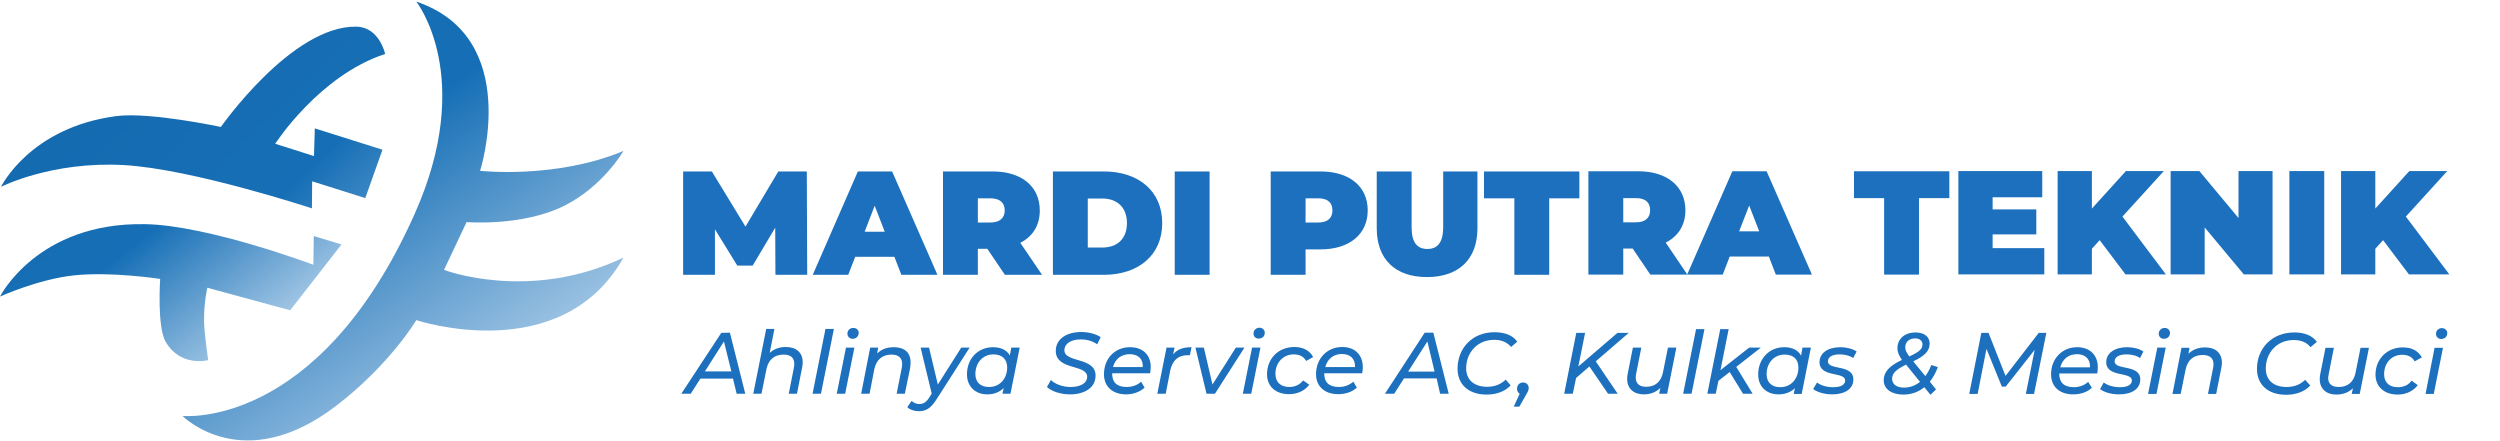 <?xml version="1.0" encoding="UTF-8"?>
<svg xmlns="http://www.w3.org/2000/svg" version="1.2" viewBox="0 0 1219 215" width="1219" height="215">
  <title>mardiputratekniklogo</title>
  <defs>
    <linearGradient id="g1" x2="1" gradientUnits="userSpaceOnUse" gradientTransform="matrix(-150.909,-159.92,228.334,-215.468,175.356,209.956)">
      <stop offset="0" stop-color="#a0c5e4"></stop>
      <stop offset=".497" stop-color="#166fb6"></stop>
      <stop offset=".988" stop-color="#156aaf"></stop>
    </linearGradient>
    <linearGradient id="g2" x2="1" gradientUnits="userSpaceOnUse" gradientTransform="matrix(-89.193,-114.53,173.826,-135.371,139.156,153.371)">
      <stop offset="0" stop-color="#a0c5e4"></stop>
      <stop offset=".497" stop-color="#166fb6"></stop>
      <stop offset=".988" stop-color="#156aaf"></stop>
    </linearGradient>
    <linearGradient id="g3" x2="1" gradientUnits="userSpaceOnUse" gradientTransform="matrix(-144.774,-220.892,330.354,-216.516,211.865,203.686)">
      <stop offset="0" stop-color="#a0c5e4"></stop>
      <stop offset=".497" stop-color="#166fb6"></stop>
      <stop offset=".988" stop-color="#156aaf"></stop>
    </linearGradient>
  </defs>
  <style>
		.s0 { fill: url(#g1) } 
		.s1 { fill: url(#g2) } 
		.s2 { fill: url(#g3) } 
		.s3 { fill: #1c70bd } 
	</style>
  <g id="Layer 1">
    <g id="&lt;Group&gt;">
      <path id="&lt;Path&gt;" class="s0" d="m60.5 80.5c33.4 1.9 91.6 21.1 91.6 21.1l0.1-13.2 25.9 8.2 8.4-23.6-33-10.4-0.4 13.5-18.9-6c0 0 21.3-33.2 53.6-43.8 0 0-2.8-13.1-14-13.3-31.5-0.6-66.1 48.9-66.1 48.9 0 0-34.7-7.4-50.9-5.3-42.3 5.5-56.3 34.5-56.3 34.5 0 0 24.6-12.6 60-10.6z"></path>
      <path id="&lt;Path&gt;" class="s1" d="m101.5 175.6c0 0-2-14.1-2-18.8-0.1-9.6 1.6-16.5 1.6-16.5l40.4 11 25-32.1-13.5-4.1-0.2 14c0 0-51.4-19.3-82.1-19.8-52.5-1-70.7 35.3-70.7 35.3 0 0 18.5-8.4 35.8-10.3 18.2-2 42.3 1.7 42.3 1.7 0 0-1.6 23.4 2.7 30.7 7.3 12.5 20.7 8.9 20.7 8.9z"></path>
      <path id="&lt;Path&gt;" class="s2" d="m216.5 131.6l11-23.3c0 0 27.2 2.2 47.5-7.9 19.2-9.6 29-26.8 29-26.8-32.9 13.8-69.9 9.7-69.9 9.7 0 0 20.9-65-31.1-82.5 0 0 29.1 36.7-0.9 103.7-47.1 105.4-113.1 98.3-113.1 98.3 0 0 29.3 29.8 74.6-4.7 26.3-20 39.4-42 39.4-42 0 0 70.7 23.5 101-30.5-45.9 21.9-87.5 6-87.5 6z"></path>
    </g>
    <path id="MARDI PUTRA TEKNIK " fill-rule="evenodd" class="s3" d="m378.1 134l-0.1-23-11 18.5h-7.5l-10.9-17.7v22.2h-15.5v-50.4h14l16.4 26.9 16-26.9h13.9l0.2 50.4zm58-8.8h-19.1l-3.4 8.8h-17.3l22-50.4h16.7l22.1 50.4h-17.6zm-4.7-12.2l-4.9-12.7-4.9 12.7zm50 8.3h-4.6v12.7h-17v-50.4h24.3c14 0 22.9 7.3 22.9 19 0 7.3-3.4 12.7-9.5 15.8l10.6 15.6h-18.1zm1.5-24.6h-6.1v11.8h6.1c4.7 0 7-2.3 7-5.9 0-3.7-2.3-5.9-7-5.9zm30.5-13.1h24.8c16.9 0 28.5 9.5 28.5 25.2 0 15.6-11.6 25.2-28.5 25.2h-24.8zm24.1 37.1c7.2 0 12-4.2 12-11.9 0-7.7-4.8-12-12-12h-7.1v23.9zm35.3-37.1h17v50.4h-17zm94.1 19c0 11.6-8.9 19-23 19h-7.3v12.4h-17v-50.4h24.3c14.1 0 23 7.3 23 19zm-17.2 0c0-3.7-2.2-5.9-6.9-5.9h-6.2v11.8h6.2c4.7 0 6.9-2.3 6.9-5.9zm21.6 8.7v-27.7h17v27.2c0 7.7 2.9 10.6 7.7 10.6 4.7 0 7.7-2.9 7.7-10.6v-27.2h16.7v27.7c0 15.1-9.1 23.8-24.6 23.8-15.5 0-24.5-8.7-24.5-23.8zm67.1-14.6h-14.8v-13.1h46.5v13.1h-14.7v37.3h-17zm57.7 24.5h-4.6v12.7h-17v-50.4h24.3c14 0 23 7.3 23 19 0 7.3-3.5 12.7-9.6 15.8l10.5 15.5 22-50.3h16.7l22.1 50.4h-17.6l-3.4-8.8h-19.1l-3.4 8.8h-35.3zm1.6-24.6h-6.2v11.8h6.2c4.7 0 6.9-2.3 6.9-5.9 0-3.7-2.2-5.9-6.9-5.9zm60.1 16.2l-4.9-12.6-4.9 12.6zm60.9-16.2h-14.7v-13.1h46.5v13.1h-14.8v37.3h-17zm78.1 24.4v12.8h-41.9v-50.4h40.9v12.8h-24.2v5.9h21.3v12.2h-21.3v6.7zm27-3.9l-3.8 4.2v12.5h-16.7v-50.4h16.7v18.3l16.6-18.3h18.5l-20.2 22.2 21.2 28.2h-19.7zm84.3-33.7v50.4h-14l-19.1-22.9v22.9h-16.6v-50.4h14l19.1 22.9v-22.9zm8.2 0h17v50.4h-17zm45.7 33.7l-3.8 4.2v12.5h-16.7v-50.4h16.7v18.3l16.6-18.3h18.5l-20.2 22.2 21.2 28.2h-19.7z"></path>
    <path id="Ahlinya Service AC, Kulkas &amp; Mes" fill-rule="evenodd" class="s3" d="m359.2 192h4.2l-7.5-29.8-4.2 0.1-19.5 29.7h4.6l4.7-7.4h15.9zm-15.5-10.9l9.3-14.6 3.6 14.6zm39.5-11.9c-3.1 0-5.8 0.9-7.9 2.9l2.3-11.7h-4l-6.3 31.6h4l2.4-11.9c1-4.9 4-7.2 8.4-7.2 3.5 0 5.2 1.6 5.2 4.6q0 0.8-0.2 1.8l-2.5 12.7h4l2.5-12.7q0.3-1.4 0.3-2.6c0-4.8-3.1-7.5-8.2-7.5zm13 22.8h4.1l6.3-31.6h-4.1zm19.5-26.8c1.8 0 3-1.2 3-3 0-1.2-1.1-2.3-2.6-2.3-1.7 0-2.9 1.2-2.9 2.8 0 1.4 1.1 2.5 2.5 2.5zm-7.7 26.8h4.1l4.5-22.5h-4.1zm27.9-22.7c-3.3 0-6.1 0.9-8.2 3.1l0.5-2.9h-3.9l-4.4 22.5h4.1l2.3-11.9c1-4.8 4-7.2 8.4-7.2 3.5 0 5.2 1.7 5.2 4.6q0 0.8-0.2 1.9l-2.5 12.6h4l2.6-12.6q0.2-1.4 0.2-2.7c0-4.8-3-7.4-8.1-7.4zm32.8 0.2l-11.4 18-4.3-18h-4.1l5.4 22.4-1.1 1.8c-1.6 2.5-3 3.3-4.9 3.3-1.6 0-2.8-0.6-3.8-1.5l-2.1 3c1.2 1.3 3.5 2 5.6 2 3.6 0 5.9-1.4 8.8-6l16-25zm24.4 0l-0.7 3.8c-1.5-2.6-4.3-4-8.2-4-7.3 0-12.7 5.5-12.7 13.2 0 6.1 4.2 9.8 9.9 9.8 3.3 0 6-1.1 8-3.1l-0.6 2.8h3.9l4.5-22.5zm-10.8 19.2c-4.3 0-6.7-2.4-6.7-6.3 0-5.6 3.7-9.6 8.8-9.6 4.3 0 6.7 2.4 6.7 6.4 0 5.5-3.7 9.5-8.8 9.5zm39.4 3.6c7.4 0 12.5-3.4 12.5-9.2 0-9.1-15.2-6.1-15.2-12.3 0-3.2 3.1-5.3 8-5.3 3 0 5.8 0.8 8 2.4l1.7-3.5c-2.4-1.6-5.9-2.5-9.5-2.5-7.3 0-12.4 3.5-12.4 9.2 0 9.6 15.3 6.4 15.3 12.6 0 3.2-3.3 5-8.1 5-3.7 0-7.4-1.3-9.6-3.4l-1.9 3.4c2.2 2.1 6.6 3.6 11.2 3.6zm39.1-10.3c0.1-0.9 0.3-1.9 0.3-3 0-6.1-4-9.7-10.1-9.7-7.4 0-12.7 5.5-12.7 13.2 0 5.9 4.1 9.8 10.8 9.8 3.4 0 6.8-1.2 9-3.3l-1.7-2.9c-1.6 1.6-4.2 2.6-7 2.6-4.8 0-7.1-2.3-7.1-6.4v-0.3zm-10-9.3c4 0 6.7 2.2 6.4 6.3h-14.5c1-3.9 4-6.3 8.1-6.3zm21.2 0.1l0.7-3.3h-3.9l-4.5 22.5h4.1l2.2-11.3c1.1-5.1 4-7.5 8.5-7.5 0.5 0 0.7 0 1.1 0l0.8-3.9c-4.1 0-6.9 1-9 3.5zm30.6-3.3l-11.4 18-4.2-18h-4.1l5.4 22.5h4.1l14.4-22.5zm11.1-4.4c1.8 0 3-1.1 3-2.9 0-1.3-1.1-2.4-2.6-2.4-1.7 0-2.9 1.3-2.9 2.9 0 1.3 1 2.4 2.5 2.4zm-7.7 26.9h4.1l4.5-22.5h-4.1zm22.5 0.2c4.1 0 7.8-1.7 9.9-4.6l-3-2.1c-1.6 2.1-4 3.2-6.7 3.2-4.3 0-6.8-2.4-6.8-6.4 0-5.5 3.8-9.5 8.9-9.5q4.3 0 6.1 3.2l3.4-1.9c-1.7-3.2-4.9-4.9-9.2-4.9-7.8 0-13.3 5.7-13.3 13.3 0 5.9 4.2 9.7 10.7 9.7zm35.7-10.2c0.2-0.9 0.3-2 0.3-3 0-6.1-4-9.8-10-9.8-7.4 0-12.8 5.6-12.8 13.3 0 5.9 4.2 9.7 10.8 9.7 3.5 0 6.9-1.1 9.1-3.2l-1.7-2.9c-1.7 1.5-4.2 2.6-7 2.6-4.9 0-7.2-2.3-7.2-6.5v-0.2zm-9.9-9.4c4 0 6.6 2.3 6.4 6.4h-14.5c1-3.9 4-6.4 8.1-6.4zm47.9 19.4h4.2l-7.5-29.8h-4.2l-19.4 29.8h4.5l4.8-7.5h15.9zm-15.6-10.8l9.4-14.7 3.5 14.7zm38.3 11.2c4.7 0 9-1.5 11.7-4.5l-2.4-2.8c-2.4 2.3-5.4 3.5-9 3.5-6.7 0-10.3-3.6-10.3-9 0-7.5 5.3-13.9 13.7-13.9 3.7 0 6.4 1.3 8.2 3.5l3-2.6c-2-3-6-4.6-10.9-4.6-11.1-0.1-18.2 7.9-18.2 17.8 0 7.5 5.2 12.6 14.2 12.6zm17.8-5.9c-1.7 0-3 1.2-3 3.1 0 1 0.5 1.9 1.3 2.4l-2.9 6.3h2.7l3.6-6.3c0.7-1.2 1-1.9 1-2.8 0-1.6-1.2-2.7-2.7-2.7zm35.5-10.4l16-13.8h-5.5l-19.1 16.4 3.3-16.4h-4.3l-5.9 29.7h4.2l1.6-7.7 6.5-5.6 9.1 13.3h4.7l-10.7-15.8zm35.1-6.6l-2.4 11.9c-0.9 4.8-3.9 7.2-8.2 7.2-3.4 0-5.1-1.6-5.1-4.5q0-0.9 0.2-1.9l2.5-12.7h-4.1l-2.5 12.6q-0.3 1.4-0.3 2.6c0 4.8 3.2 7.6 8.1 7.6 3.2 0 6-1 8.1-3.2l-0.6 2.9h3.9l4.5-22.5zm7.4 22.5h4.1l6.3-31.5h-4.1zm37.9-22.5h-5.7l-14 11 4-20h-4.1l-6.3 31.5h4.1l1.3-6.3 5.5-4.3 6.5 10.6h4.7l-8-13.1zm20.3 0l-0.7 3.9c-1.5-2.7-4.3-4.1-8.2-4.1-7.3 0-12.7 5.6-12.7 13.3 0 6.1 4.2 9.7 9.9 9.7 3.3 0 6-1.1 8-3l-0.6 2.8h3.9l4.5-22.6zm-10.8 19.3c-4.3 0-6.7-2.4-6.7-6.4 0-5.5 3.7-9.5 8.8-9.5 4.3 0 6.7 2.3 6.7 6.3 0 5.6-3.7 9.6-8.8 9.6zm25.3 3.5c6.1 0 10.3-2.6 10.3-7.3 0-7.5-12.4-4.3-12.4-8.8 0-2 1.9-3.4 5.7-3.4 2.3 0 4.8 0.5 6.6 1.8l1.7-3.2c-1.9-1.3-4.9-2.1-7.9-2.1-6.2 0-10.2 2.9-10.2 7.3 0 7.6 12.5 4.5 12.5 8.9 0 2.1-2 3.3-5.9 3.3-3.1 0-6.1-0.9-7.8-2.3l-1.9 3.2c1.9 1.5 5.5 2.6 9.3 2.6zm51.5-13.3l-3.2-1c-0.8 2.1-1.8 3.9-2.9 5.4l-5.9-7.2c5.4-2.6 8-4.9 8-8.7 0-3.4-2.8-5.4-6.9-5.4-5 0-8.8 2.9-8.8 7.7 0 2 0.8 3.7 2.2 5.7-6 2.8-8.9 5.8-8.9 9.9 0 4.3 3.8 7 9.6 7 3.8 0 7.3-1.2 10.2-3.6l3 3.7 2.7-2.6-3-3.8c1.5-1.9 2.9-4.3 3.9-7.1zm-11-14c2.2 0 3.5 1.3 3.5 2.9 0 2.2-1.4 3.6-6.4 5.9-1.4-1.8-2-3.1-2-4.4 0-2.7 1.9-4.4 4.9-4.4zm-5.5 24c-3.8 0-5.8-1.8-5.8-4.3 0-2.7 1.9-4.5 6.8-6.9l6.8 8.4c-2.4 1.9-5 2.8-7.8 2.8zm65.7-26.7l-16.2 21-8.3-21h-3.5l-5.9 29.8h4.1l4.3-22 7.5 18.4h1.9l14.1-17.9-4.3 21.5h4l6-29.8zm28.5 19.8c0.2-1 0.3-2 0.3-3 0-6.1-4-9.8-10.1-9.8-7.3 0-12.7 5.6-12.7 13.2 0 6 4.1 9.8 10.8 9.8 3.5 0 6.9-1.1 9.1-3.2l-1.8-2.9c-1.6 1.5-4.1 2.6-6.9 2.6-4.9 0-7.2-2.3-7.2-6.5v-0.2zm-9.9-9.4c4 0 6.6 2.3 6.4 6.4h-14.5c1-3.9 4-6.4 8.1-6.4zm20.5 19.6c6.2 0 10.4-2.6 10.4-7.3 0-7.5-12.5-4.3-12.5-8.8 0-2 2-3.4 5.8-3.4 2.2 0 4.8 0.5 6.6 1.8l1.6-3.2c-1.8-1.3-4.9-2.1-7.9-2.1-6.1 0-10.2 2.9-10.2 7.3 0 7.6 12.5 4.5 12.5 8.9 0 2.1-2 3.3-5.9 3.3-3 0-6.1-0.9-7.8-2.3l-1.8 3.2c1.8 1.5 5.4 2.6 9.2 2.6zm21.9-27.1c1.8 0 3-1.2 3-2.9 0-1.3-1.1-2.4-2.6-2.4-1.7 0-2.9 1.3-2.9 2.8 0 1.4 1 2.5 2.5 2.5zm-7.7 26.9h4.1l4.5-22.6h-4.1zm27.8-22.7c-3.2 0-6 1-8.1 3.1l0.5-2.9h-3.9l-4.4 22.5h4l2.4-11.9c1-4.8 4-7.1 8.3-7.1 3.6 0 5.3 1.6 5.3 4.5q0 0.9-0.2 1.9l-2.5 12.6h4l2.5-12.6q0.3-1.4 0.3-2.6c0-4.8-3.1-7.5-8.2-7.5zm39.5 23.1c4.8 0 9-1.5 11.8-4.5l-2.5-2.8c-2.3 2.3-5.4 3.5-9 3.5-6.7 0-10.2-3.6-10.2-9 0-7.5 5.2-13.9 13.7-13.9 3.7 0 6.4 1.3 8.1 3.5l3.1-2.6c-2.1-3-6-4.6-10.9-4.6-11.2 0-18.3 7.9-18.3 17.8 0 7.5 5.2 12.6 14.2 12.6zm36.3-22.9l-2.4 12c-0.9 4.8-4 7.1-8.2 7.1-3.5 0-5.2-1.6-5.2-4.5q0.1-0.9 0.3-1.9l2.5-12.7h-4.1l-2.5 12.6q-0.3 1.4-0.3 2.6c0 4.8 3.2 7.6 8.1 7.6 3.1 0 6-1 8.1-3.1l-0.6 2.8h3.9l4.5-22.5zm18.1 22.8c4 0 7.7-1.7 9.8-4.6l-3-2.2c-1.5 2.2-4 3.2-6.7 3.2-4.3 0-6.7-2.4-6.7-6.3 0-5.6 3.7-9.5 8.8-9.5q4.3 0 6.1 3.2l3.5-1.9c-1.8-3.3-5-4.9-9.3-4.9-7.7 0-13.3 5.7-13.3 13.3 0 5.8 4.2 9.7 10.8 9.7zm21.2-27.1c1.8 0 3-1.2 3-2.9 0-1.3-1.1-2.4-2.6-2.4-1.7 0-2.9 1.2-2.9 2.8 0 1.4 1.1 2.5 2.5 2.5zm-7.6 26.8h4l4.5-22.5h-4.1z"></path>
  </g>
</svg>

